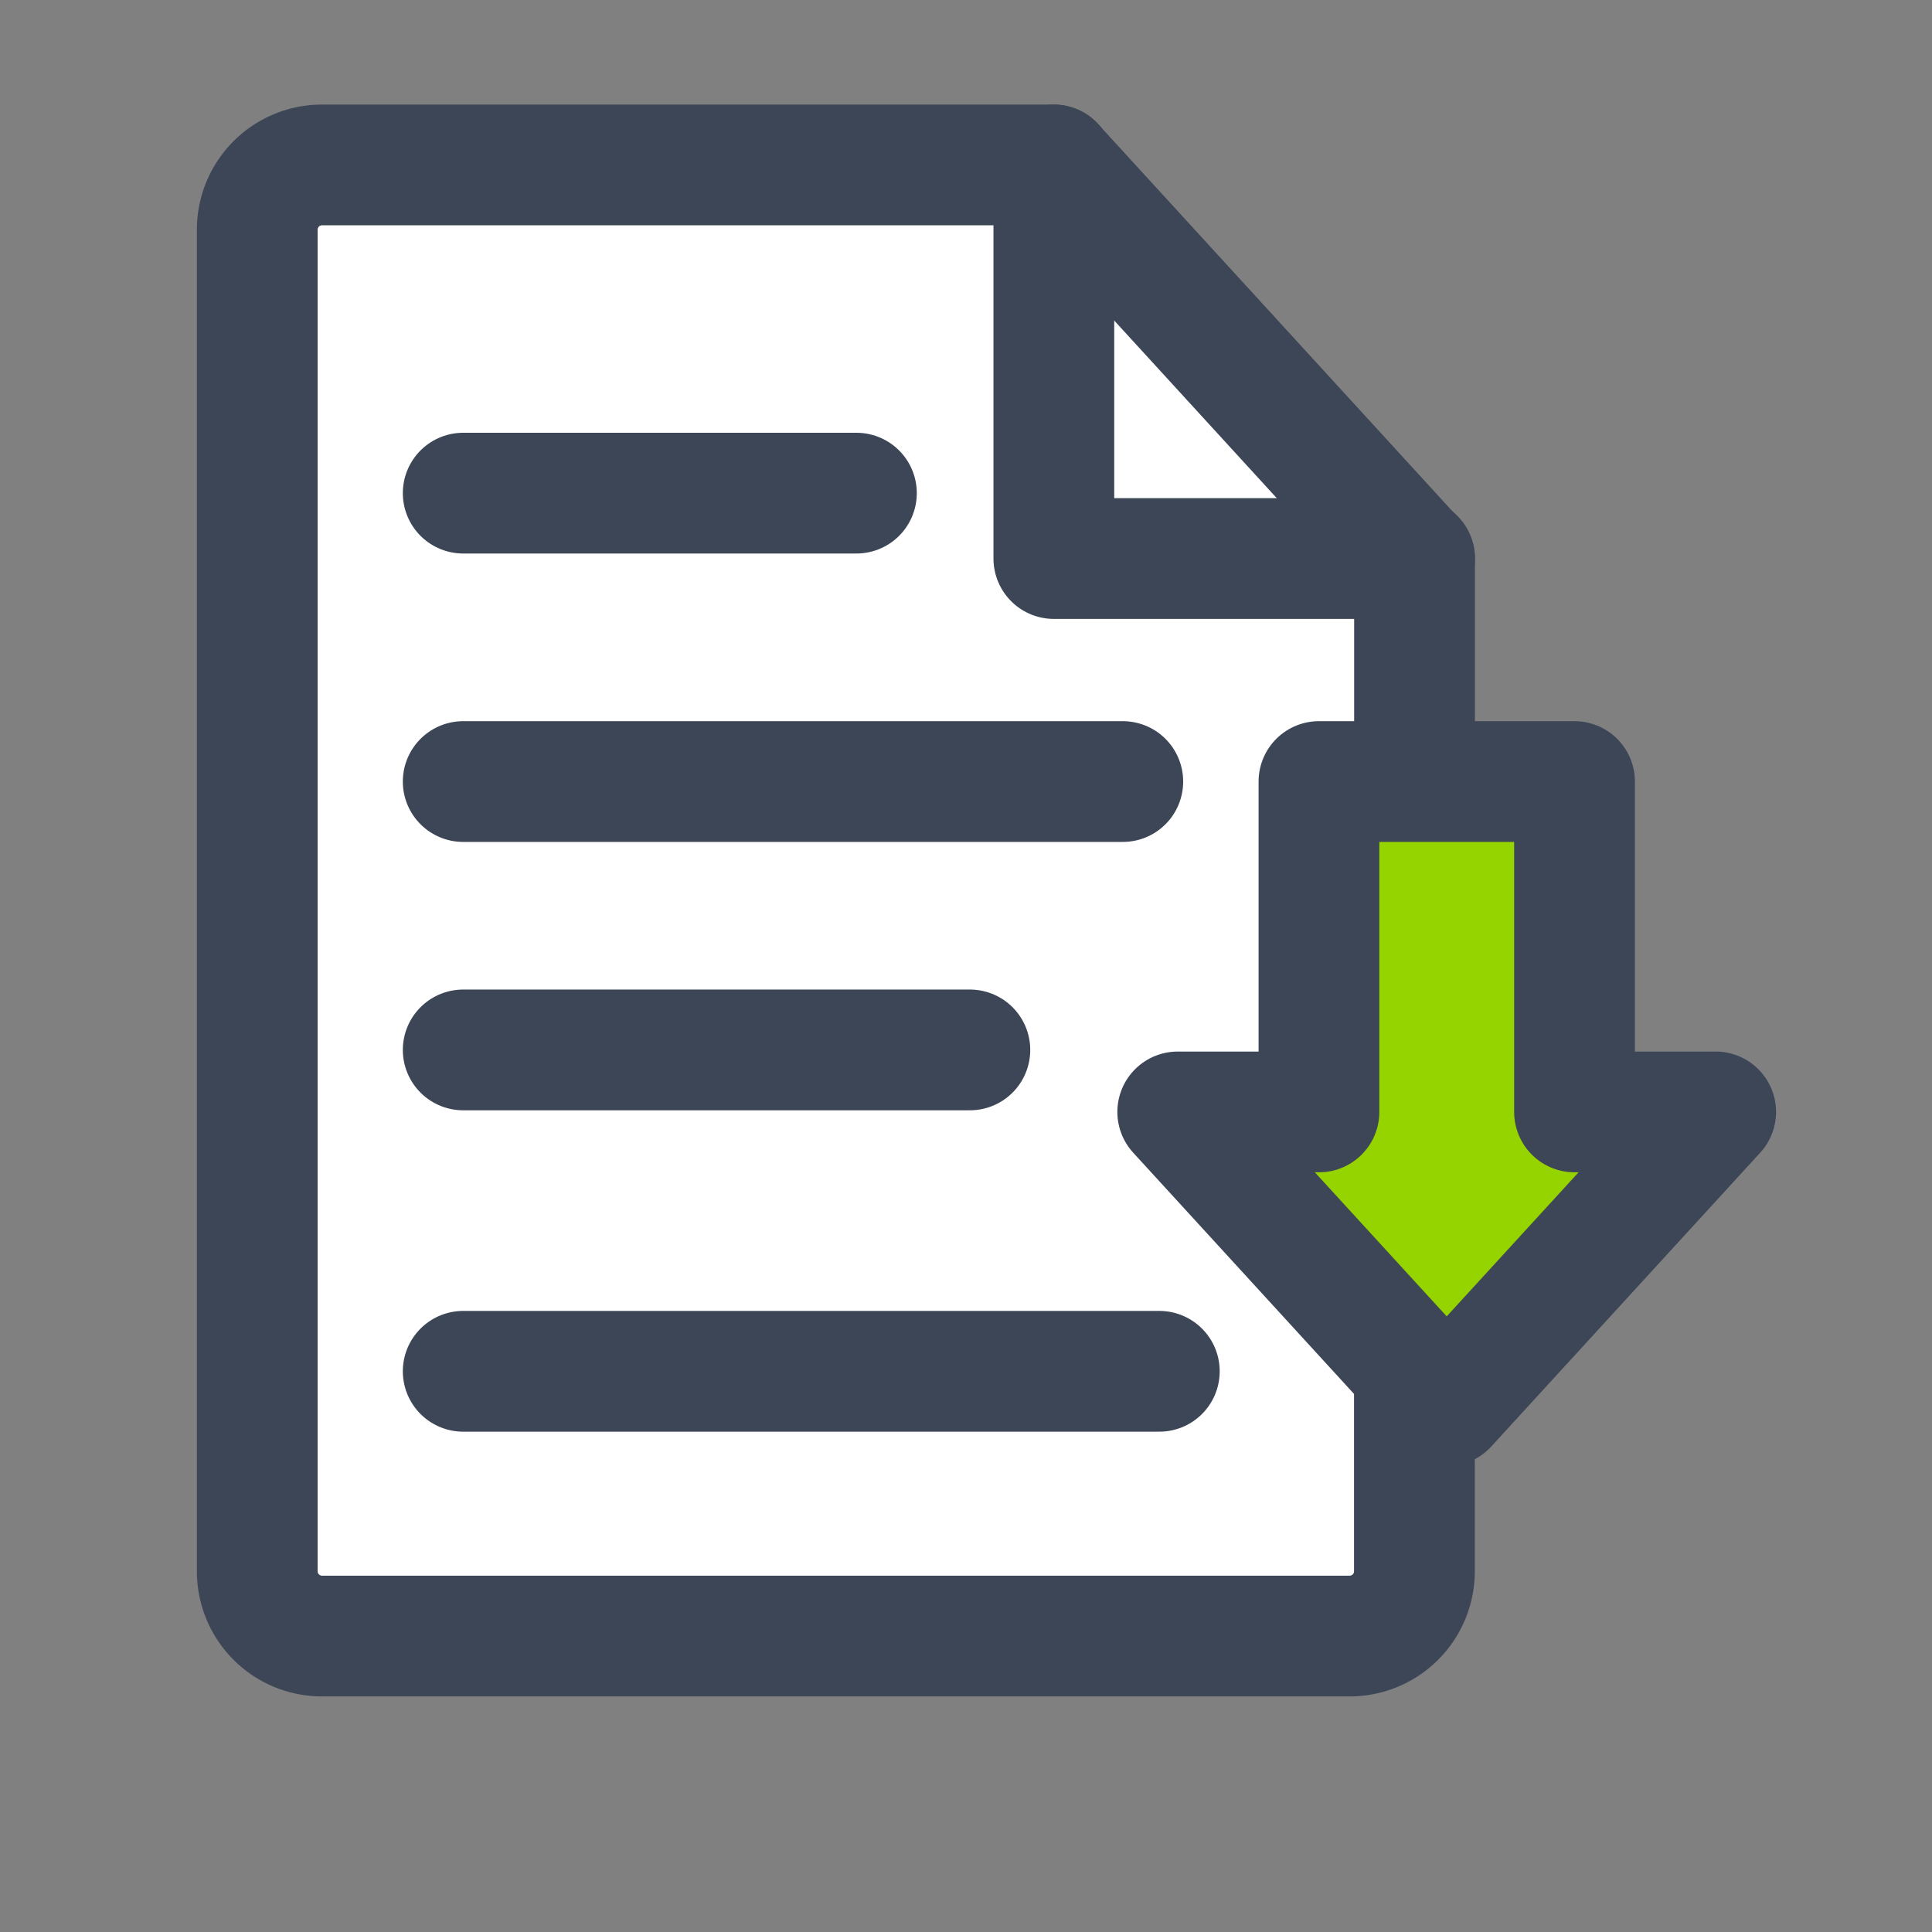 <svg id="Icon_descargardoc_32px" xmlns="http://www.w3.org/2000/svg" width="32" height="32" viewBox="0 0 32 32">
  <rect x="0" y="0" width="32" height="32" fill="#808080" stroke="none"/>
  <rect id="Rectángulo_15400" data-name="Rectángulo 15400" width="32" height="32" fill="none"/>
  <path id="Trazado_64627" data-name="Trazado 64627" d="M104.174,2326.438v-3.233l-5.977-6.531H86.079a1.072,1.072,0,0,0-1.073,1.072v22.222a1.072,1.072,0,0,0,1.073,1.072H103.1a1.072,1.072,0,0,0,1.072-1.072V2337" transform="translate(-80.745 -2313.942)" fill="#fff" stroke="#3d4657" stroke-linecap="round" stroke-linejoin="round" stroke-width="2"/>
  <line id="Línea_1400" data-name="Línea 1400" x2="6.513" transform="translate(7.672 8.168)" fill="#ed1c29" stroke="#3d4657" stroke-linecap="round" stroke-linejoin="round" stroke-width="2"/>
  <line id="Línea_1401" data-name="Línea 1401" x2="10.925" transform="translate(7.672 12.945)" fill="#ed1c29" stroke="#3d4657" stroke-linecap="round" stroke-linejoin="round" stroke-width="2"/>
  <line id="Línea_1402" data-name="Línea 1402" x2="8.392" transform="translate(7.672 17.39)" fill="#ed1c29" stroke="#3d4657" stroke-linecap="round" stroke-linejoin="round" stroke-width="2"/>
  <line id="Línea_1403" data-name="Línea 1403" x2="11.53" transform="translate(7.672 22.713)" fill="#ed1c29" stroke="#3d4657" stroke-linecap="round" stroke-linejoin="round" stroke-width="2"/>
  <path id="Trazado_64628" data-name="Trazado 64628" d="M98.2,2316.674v6.519h5.976" transform="translate(-80.745 -2313.942)" fill="none" stroke="#3d4657" stroke-linecap="round" stroke-linejoin="round" stroke-width="2"/>
  <path id="Trazado_64629" data-name="Trazado 64629" d="M106.824,2332.359v-5.472h-4.233v5.472h-2.339l4.455,4.867,4.455-4.867Z" transform="translate(-80.745 -2313.942)" fill="#96d400" stroke="#3d4657" stroke-linecap="round" stroke-linejoin="round" stroke-width="2"/>
</svg>
